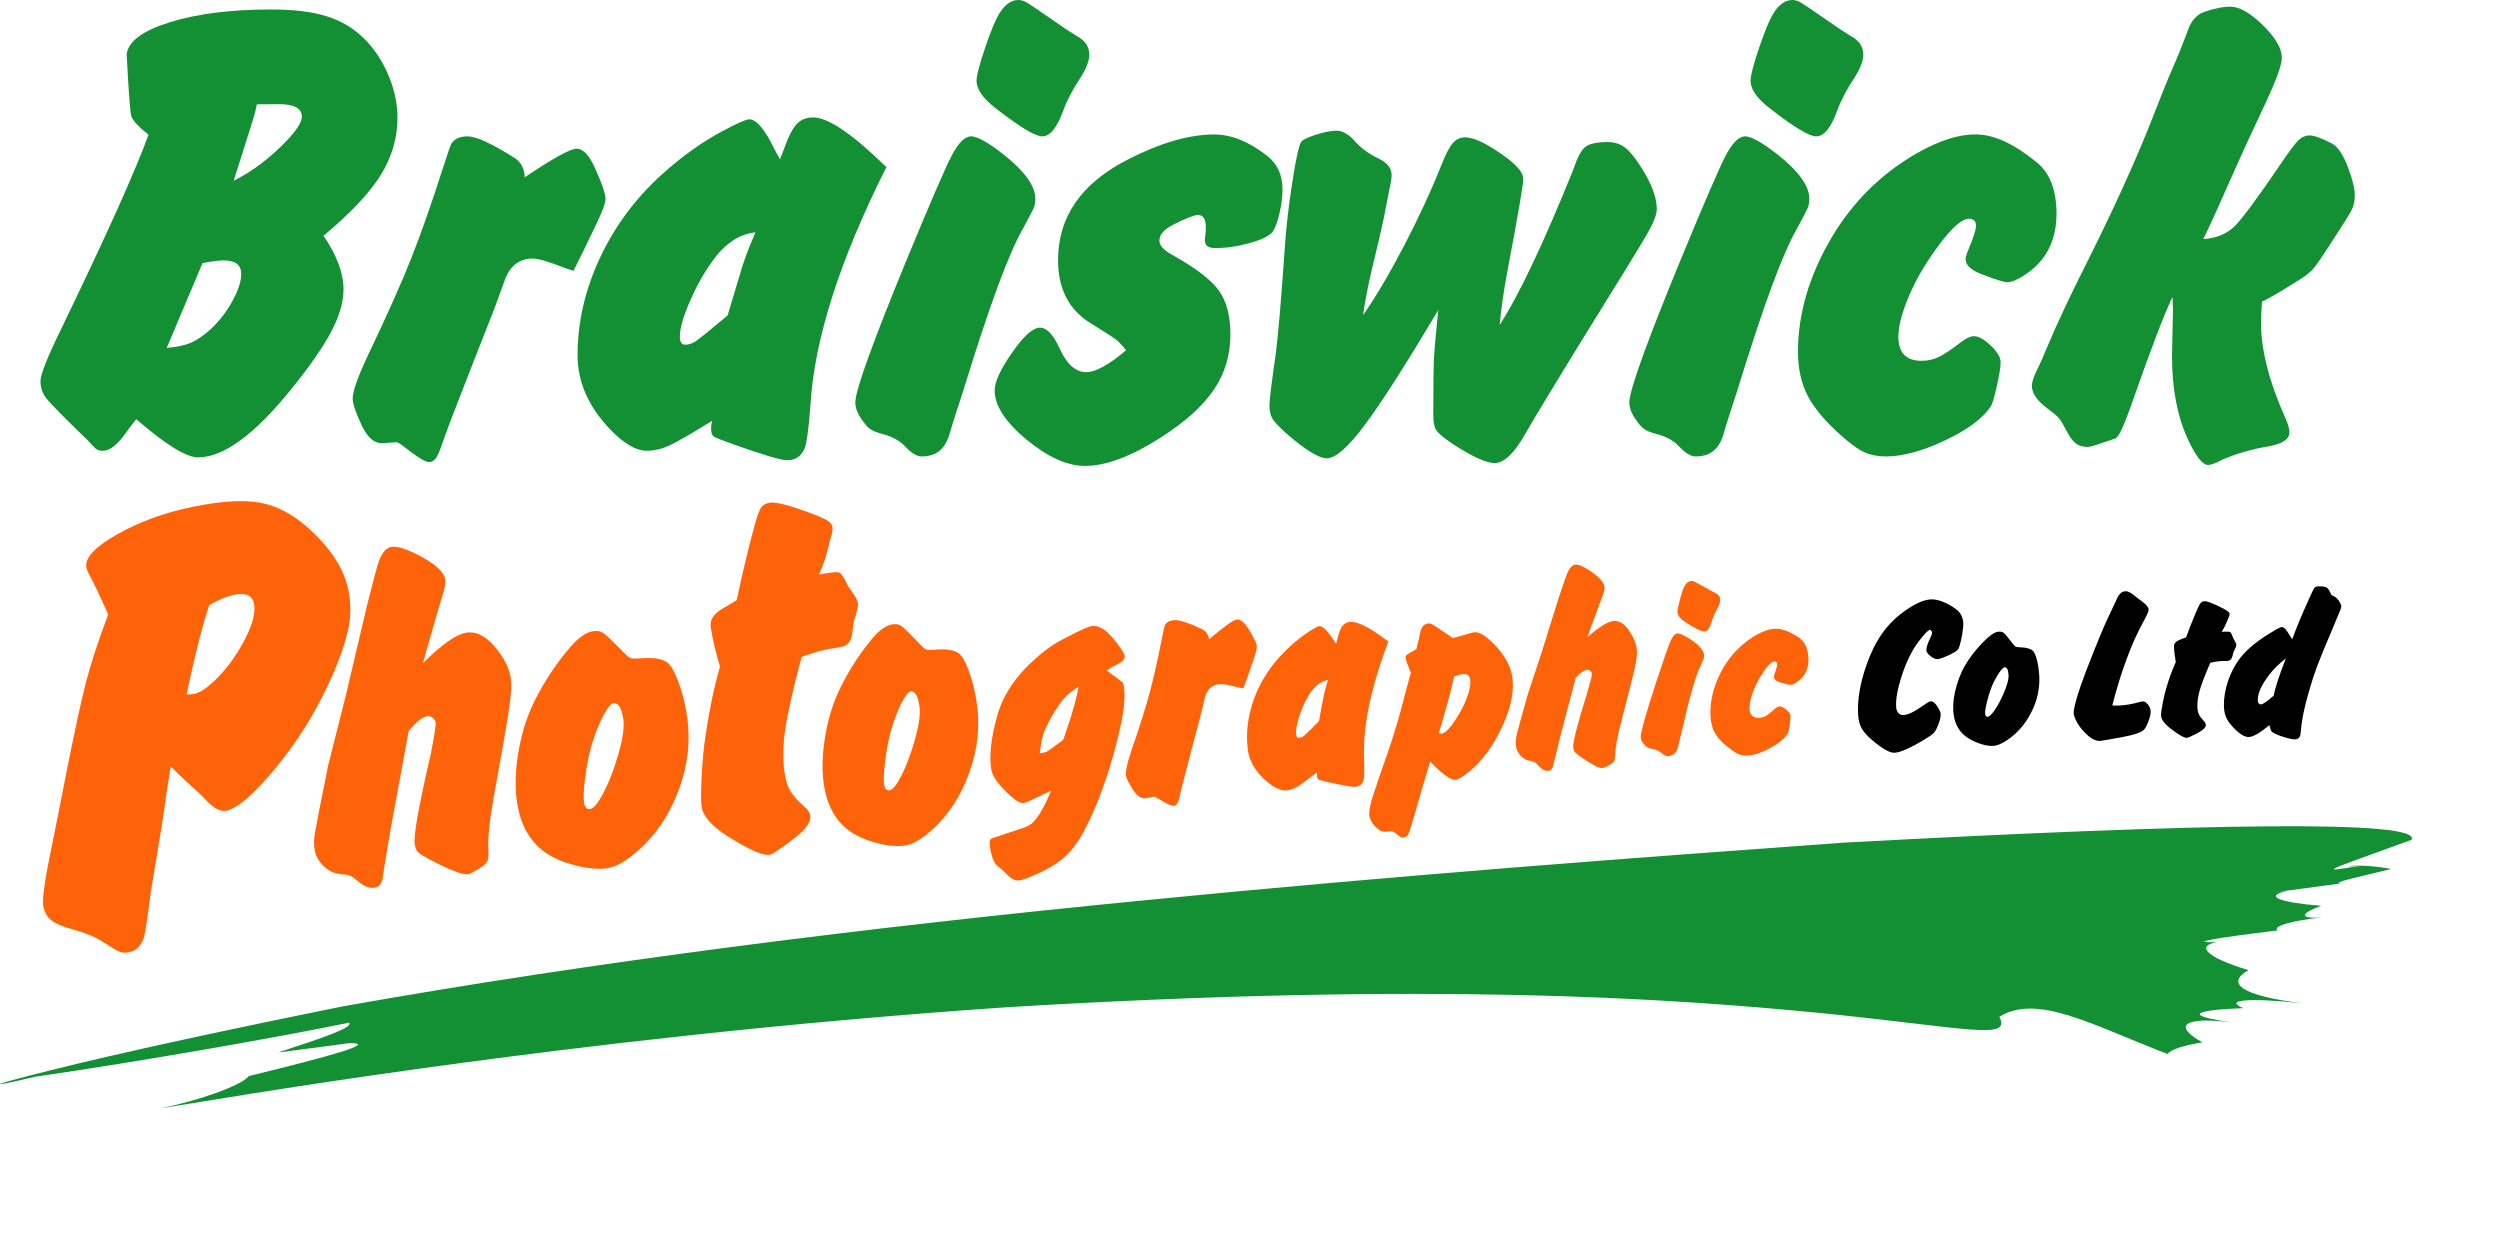<?xml version="1.0" encoding="utf-8"?>
<!-- Generator: Adobe Illustrator 15.1.0, SVG Export Plug-In  -->
<!DOCTYPE svg PUBLIC "-//W3C//DTD SVG 1.1//EN" "http://www.w3.org/Graphics/SVG/1.1/DTD/svg11.dtd">
<svg version="1.1"
	 xmlns="http://www.w3.org/2000/svg" xmlns:xlink="http://www.w3.org/1999/xlink" x="0px" y="0px" viewBox="0 0 330 165" xml:space="preserve">
<defs>
</defs>
<path fill="#1A9431" d="M293.704,113.93c0.265-0.02,0.549-0.05,0.859-0.089C294.269,113.872,293.988,113.898,293.704,113.93
	L293.704,113.93z"/>
<path fill="#1A9431" d="M276.655,132.836l4.216,0.894c-2.421-0.736-4.688-1.558-6.813-2.383
	C273.678,131.911,274.561,132.464,276.655,132.836L276.655,132.836z"/>
<path fill="#138F34" d="M315.649,114.7c-4.762-0.882-7.523-0.111-3.982-0.43c-5.824,0.94-5.218,0.906,6.652-3.41
	c1.48-2.636-26.579-2.256-75.18,0.384c-26.943,1.956-57.881,4.22-92.858,7.673c-35.058,3.434-71.589,7.949-105.188,13.953
	c-28.068,5.674-38.542,8.409-42.857,9.549c-4.297,1.151-1.795,0.718,2.421-0.291c14.022-2.037,32.146-5.218,41.422-7.136
	c0.541,0.605-2.739,1.772-9.373,3.939c4.554-0.595,7.899-1.024,9.369-1.235c3.967-0.054-2.593,1.746-13.228,4.343
	c-1.07,1.335-6.875,3.292-11.632,4.259c5.947-0.879,53.051-9.346,111.757-13.347c56.113-3.384,87.246-1.171,106.972,0.732
	c19.697,1.979,25.628,3.706,23.971,0.533c4.991-3.077,12.055,0.997,22.206,4.914c0.368-0.544,1.876-1.104,4.592-1.534
	c-3.925-2.194-2.586-3.479,4.167-2.608c-6.718-0.913-5.605-1.654,1.235-1.915c-2.586-1.047,0.49-1.431,7.83-0.637
	c-8.283-1.024-10.14-2.701-7.147-4.37c-5.993-1.841-6.768-3.275-4.159-3.698c-4.104,0.104-0.184-0.563,7.995-1.55
	c-0.725-0.603,2.122-1.308,5.832-1.723c-2.777,0.23-3.097-0.422-0.062-1.526c-5.858-0.483-7.597-1.305-4.4-1.987
	c-4.259,0.476-0.901,0.115,7.009-0.971C307.669,116.542,310.819,115.878,315.649,114.7L315.649,114.7z"/>
<path fill="#138F34" d="M42.705,31.117c1.758,2.588,2.639,4.951,2.639,7.092c0,1.637-0.527,3.465-1.578,5.486
	c-1.053,2.021-2.777,4.52-5.174,7.492c-4.912,6.125-9.063,9.188-12.453,9.188c-1.551,0-4.27-1.68-8.156-5.039
	c-0.73,0.916-1.197,1.537-1.4,1.861c-1.109,1.535-2.1,2.303-2.975,2.303c-0.379,0-0.656-0.057-0.832-0.174s-0.598-0.539-1.268-1.27
	c-3.098-3.002-4.898-4.83-5.404-5.484c-0.508-0.654-0.76-1.412-0.76-2.275s0.916-3.168,2.75-6.914
	c5.98-12.369,9.816-20.902,11.508-25.602c-1.311-1.035-2.068-1.85-2.271-2.443c-0.146-0.473-0.35-3.184-0.611-8.133
	c0.174-1.719,2.07-3.141,5.688-4.266S30.488,1.25,35.796,1.25c2.975,0,5.41,0.297,7.307,0.891s3.531,1.559,4.902,2.893
	c1.34,1.307,2.42,2.916,3.236,4.83s1.227,3.791,1.227,5.631c0,2.701-0.738,5.238-2.211,7.611
	C48.783,25.48,46.265,28.15,42.705,31.117z M22.007,45.924c1.375-0.119,2.467-0.357,3.271-0.717
	c0.805-0.357,1.676-0.969,2.613-1.834c1.111-1.045,2.047-2.27,2.809-3.672s1.143-2.58,1.143-3.535c0-1.193-0.779-1.791-2.334-1.791
	c-0.617,0-1.543,0.119-2.775,0.355L22.007,45.924z M30.847,23.848c1.881-0.918,3.732-2.209,5.557-3.869
	c2.293-2.105,3.439-3.633,3.439-4.582c0-1.098-1.004-1.646-3.012-1.646c-0.502,0-1.477,0.006-2.922,0.018
	c-0.146,0.773-0.395,1.695-0.744,2.766C32.466,18.705,31.693,21.143,30.847,23.848z"/>
<path fill="#138F34" d="M75.695,35.756c-0.643-0.229-1.066-0.371-1.27-0.43c-2.012-0.801-3.383-1.201-4.111-1.201
	c-1.635,0-2.816,0.826-3.545,2.479l-1.531,4.191l-2.676,6.795l-3.244,8.359c-0.234,0.656-0.674,1.863-1.316,3.621
	C57.65,60.523,57.197,61,56.643,61c-0.469,0-1.479-0.604-3.027-1.811c-0.672-0.543-1.096-0.814-1.271-0.814L50.502,58.5
	c-1.053,0.061-1.959-0.697-2.719-2.275c-0.818-1.723-1.229-2.928-1.229-3.611c0-0.951,0.658-2.824,1.973-5.621
	c2.57-5.381,4.508-9.723,5.809-13.023s2.695-7.285,4.188-11.955c0.613-1.902,0.963-2.912,1.051-3.033
	c0.41-0.652,1.125-0.98,2.148-0.98c1.141,0,3.201,0.945,6.182,2.832c0.877,0.563,1.33,1.418,1.359,2.568
	c3.746-2.516,6.027-3.775,6.848-3.775c0.877,0,1.711,0.906,2.502,2.719c0.877,1.961,1.316,3.268,1.316,3.92
	c0,0.506-0.383,1.561-1.146,3.164C77.371,32.4,76.342,34.51,75.695,35.756z"/>
<path fill="#138F34" d="M117.001,22.063c-6.156,12.252-9.496,22.703-10.02,31.355c-0.234,3.209-0.496,5.143-0.787,5.803
	c-0.438,1.02-1.211,1.529-2.316,1.529c-0.789,0-3.164-0.707-7.127-2.121c-1.459-0.512-2.305-0.85-2.537-1.016
	c-0.234-0.164-0.35-0.504-0.35-1.016c0-0.27,0.039-0.617,0.121-1.039c-2.762,1.713-4.645,2.799-5.646,3.256
	c-1.004,0.457-1.998,0.686-2.986,0.686c-1.396,0-2.996-0.936-4.797-2.807c-2.879-3-4.316-6.266-4.316-9.801
	c0-4.336,0.975-8.6,2.924-12.787s4.672-7.869,8.164-11.049c2.705-2.436,5.412-4.365,8.119-5.791c1.891-1.01,3.041-1.516,3.447-1.516
	c0.814,0,1.746,0.963,2.795,2.889c0.668,1.305,1.09,2.104,1.266,2.398c0.35-0.869,0.568-1.439,0.656-1.711
	c0.523-1.439,1.057-2.438,1.596-2.992s1.248-0.834,2.123-0.834C109.313,15.5,112.536,17.688,117.001,22.063z M96.042,41.643
	c0.174-0.564,0.713-2.363,1.619-5.396c0.438-1.574,1.123-3.434,2.057-5.574c-2.16,0.207-4.09,1.521-5.789,3.939
	c-1.123,1.594-2.102,3.373-2.938,5.334c-0.836,1.963-1.252,3.461-1.252,4.492c0,0.709,0.242,1.063,0.729,1.063
	c0.457,0,0.92-0.158,1.393-0.477C92.333,44.707,93.726,43.58,96.042,41.643z"/>
<path fill="#138F34" d="M128.106,18c0.814-0.059,2.313,0.773,4.496,2.498c2.707,2.172,4.061,4.076,4.061,5.711
	c0,0.506-0.074,0.93-0.219,1.271c-0.146,0.344-0.627,1.258-1.439,2.744c-0.934,1.637-2.031,4.164-3.297,7.584
	c-1.266,3.422-2.801,8.061-4.605,13.92c-0.262,0.834-0.553,1.727-0.873,2.678c-0.438,1.367-0.701,2.215-0.787,2.543
	c-0.291,1.131-0.742,1.963-1.354,2.498s-1.426,0.803-2.443,0.803c-0.641,0-1.383-0.461-2.227-1.383
	c-0.729-0.742-1.732-1.277-3.014-1.605c-0.699-0.18-1.223-0.395-1.572-0.648c-0.35-0.252-0.756-0.734-1.221-1.449
	c-0.523-0.803-0.758-1.547-0.699-2.23c0.146-1.814,2.4-8.031,6.768-18.648c3.055-7.406,5.02-11.957,5.893-13.652
	S127.29,18.061,128.106,18z M134.424,0c0.379,0,0.766,0.121,1.16,0.359c0.393,0.238,1.582,1.045,3.566,2.416
	c1.223,0.867,2.215,1.523,2.975,1.971c1.107,0.598,1.662,1.42,1.662,2.463c0,0.807-0.379,1.807-1.137,3
	c-1.051,1.582-1.824,3.061-2.32,4.434c-0.816,2.238-1.736,3.357-2.756,3.357c-0.934,0-3.006-1.254-6.213-3.762
	c-1.721-1.342-2.537-2.596-2.449-3.76c0.059-0.746,0.438-2.15,1.137-4.209s1.283-3.492,1.75-4.299
	C132.557,0.658,133.432,0,134.424,0z"/>
<path fill="#138F34" d="M148.635,46.236c-0.5-0.656-0.947-1.133-1.342-1.432c-0.396-0.297-1.488-0.998-3.275-2.102
	c-2.902-1.758-4.354-4.545-4.354-8.361c0-5.695,3.037-10.107,9.115-13.238c4.352-2.234,8.179-3.354,11.482-3.354
	c2.307,0,4.674,0.969,7.1,2.902c1.285,1.043,1.928,2.5,1.928,4.375c0,0.982-0.139,2.055-0.416,3.215s-0.578,1.949-0.898,2.365
	c-0.41,0.535-1.41,1.027-3,1.473c-1.592,0.447-3.117,0.67-4.578,0.67c-0.906,0-1.357-0.346-1.357-1.037
	c0-0.15,0.027-0.422,0.084-0.813c0.027-0.24,0.041-0.57,0.041-0.992c0-1.021-0.352-1.533-1.051-1.533
	c-0.467,0-1.531,0.418-3.193,1.252c-1.253,0.627-1.88,1.342-1.88,2.145c0,0.627,0.566,1.254,1.701,1.879
	c3.05,1.699,5.093,3.256,6.125,4.672s1.549,3.375,1.549,5.877c0,2.684-0.736,5.105-2.205,7.266s-3.818,4.27-7.048,6.324
	c-3.871,2.475-7.189,3.711-9.953,3.711c-2.359,0-4.963-1.184-7.814-3.553c-2.734-2.309-4.104-4.439-4.104-6.395
	c0-1.152,0.773-2.826,2.316-5.018c1.514-2.189,2.736-3.285,3.67-3.285c0.902,0,1.775,0.936,2.621,2.807
	c0.932,2.047,2.098,3.068,3.496,3.068C144.616,49.125,146.362,48.162,148.635,46.236z"/>
<path fill="#138F34" d="M189.852,40.93c-4.291,7.207-7.531,12.27-9.719,15.189c-2.189,2.922-3.854,4.381-4.99,4.381
	c-1.082,0-2.936-1.158-5.561-3.475c-0.848-0.771-1.395-1.373-1.643-1.803s-0.371-1.002-0.371-1.715c0-0.684,0.277-2.955,0.832-6.816
	c0.32-2.434,0.715-7.051,1.184-13.852c0.176-2.701,0.512-5.648,1.008-8.842c0.496-3.191,0.891-4.951,1.184-5.277
	c0.232-0.297,0.896-0.615,1.992-0.957s1.98-0.514,2.652-0.514c0.816,0,1.65,0.49,2.498,1.471c0.816,0.893,1.824,1.621,3.023,2.186
	c1.168,0.566,1.752,1.295,1.752,2.186c0,0.477-0.104,1.131-0.307,1.963c-0.207,1.041-0.412,2.096-0.615,3.166
	c-0.176,0.98-0.6,2.854-1.271,5.617c-0.703,2.795-1.229,5.381-1.58,7.76c1.631-2.32,3.414-5.332,5.352-9.035
	s3.59-7.268,4.961-10.689c0.553-1.426,1.055-2.408,1.506-2.943s0.998-0.805,1.641-0.805c1.223,0,3.043,0.893,5.461,2.678
	c1.484,1.102,2.229,2.037,2.229,2.811s-0.693,4.805-2.08,12.094c-0.463,2.441-0.811,4.836-1.041,7.186
	c2.508-3.836,5.744-10.66,9.713-20.473c0.523-1.59,1.053-2.6,1.592-3.027c0.537-0.428,1.533-0.643,2.986-0.643
	c0.902,0,1.68,0.26,2.334,0.779c0.652,0.52,1.416,1.492,2.289,2.916c1.221,1.988,1.832,3.709,1.832,5.162
	c0,0.713-0.438,1.826-1.313,3.34s-3.918,6.469-9.133,14.865c-3.322,5.402-5.623,9.215-6.904,11.439
	c-1.457,2.582-2.813,3.873-4.064,3.873c-1.109,0-3.002-0.875-5.682-2.625c-1.078-0.74-1.75-1.311-2.012-1.711
	s-0.393-1.061-0.393-1.98c0-3.855,0.029-6.361,0.088-7.518S189.529,44.016,189.852,40.93z"/>
<path fill="#138F34" d="M230.273,18c0.814-0.059,2.313,0.773,4.496,2.498c2.707,2.172,4.061,4.076,4.061,5.711
	c0,0.506-0.074,0.93-0.219,1.271c-0.146,0.344-0.627,1.258-1.439,2.744c-0.934,1.637-2.031,4.164-3.297,7.584
	c-1.266,3.422-2.801,8.061-4.605,13.92c-0.262,0.834-0.553,1.727-0.873,2.678c-0.438,1.367-0.701,2.215-0.787,2.543
	c-0.291,1.131-0.742,1.963-1.354,2.498s-1.426,0.803-2.443,0.803c-0.641,0-1.383-0.461-2.227-1.383
	c-0.729-0.742-1.732-1.277-3.014-1.605c-0.699-0.18-1.223-0.395-1.572-0.648c-0.35-0.252-0.756-0.734-1.221-1.449
	c-0.523-0.803-0.758-1.547-0.699-2.23c0.146-1.814,2.4-8.031,6.768-18.648c3.055-7.406,5.02-11.957,5.893-13.652
	S229.457,18.061,230.273,18z M236.592,0c0.379,0,0.766,0.121,1.16,0.359c0.393,0.238,1.582,1.045,3.566,2.416
	c1.223,0.867,2.215,1.523,2.975,1.971c1.107,0.598,1.662,1.42,1.662,2.463c0,0.807-0.379,1.807-1.137,3
	c-1.051,1.582-1.824,3.061-2.32,4.434c-0.816,2.238-1.736,3.357-2.756,3.357c-0.934,0-3.006-1.254-6.213-3.762
	c-1.721-1.342-2.537-2.596-2.449-3.76c0.059-0.746,0.438-2.15,1.137-4.209s1.283-3.492,1.75-4.299C234.725,0.658,235.6,0,236.592,0z
	"/>
<path fill="#138F34" d="M260.867,17.75c2.334,0,5.018,1.248,8.053,3.74c1.691,1.395,2.539,3.65,2.539,6.768
	c0,2.375-0.643,4.377-1.928,6.01c-0.584,0.742-1.35,1.426-2.299,2.049s-1.701,0.934-2.256,0.934c-0.467,0-1.605-0.354-3.416-1.064
	c-1.402-0.531-2.102-1.195-2.102-1.992c0-0.207,0.086-0.531,0.258-0.977c0.744-1.742,1.117-2.879,1.117-3.412
	c0-0.619-0.307-0.93-0.916-0.93c-1.135,0-2.865,1.729-5.189,5.186c-1.223,1.805-2.219,3.674-2.988,5.609
	c-0.771,1.936-1.156,3.523-1.156,4.764c0,2.129,1.021,3.191,3.068,3.191c0.816,0,1.568-0.166,2.256-0.498s1.674-0.988,2.959-1.973
	c0.672-0.52,1.229-0.779,1.666-0.779c0.643,0,1.395,0.416,2.258,1.246c0.861,0.83,1.293,1.557,1.293,2.178
	c0,0.623-0.168,1.684-0.504,3.18c-0.336,1.498-0.605,2.395-0.809,2.689c-1.051,1.572-3.066,3.063-6.043,4.471
	s-5.574,2.111-7.793,2.111c-1.051,0-1.979-0.178-2.781-0.533s-1.758-1.025-2.865-2.006c-2.191-1.9-3.73-3.689-4.621-5.367
	s-1.334-3.646-1.334-5.904c0-5.02,1.473-10.037,4.418-15.057c2.799-4.723,6.547-8.436,11.242-11.139
	C256.025,18.521,258.65,17.691,260.867,17.75z"/>
<path fill="#138F34" d="M298.584,39.814c-0.086,1.279-0.129,2.217-0.129,2.811c0,3.627,1.105,7.893,3.318,12.799
	c0.287,0.684,0.432,1.234,0.432,1.65c0,0.922-0.967,1.547-2.898,1.873c-2.021,0.328-3.984,0.893-5.887,1.695
	c-0.902,0.488-1.557,0.732-1.963,0.732c-0.727,0-1.613-1.133-2.658-3.398c-1.396-3.012-2.094-6.666-2.094-10.959l0.125-6.219
	c0-0.268-0.021-0.805-0.061-1.609c-1.168,2.475-2.891,6.977-5.166,13.506c-0.906,2.594-1.549,4.16-1.928,4.695
	c-0.205,0.299-0.314,0.447-0.328,0.447c-0.016,0-0.635,0.209-1.859,0.625c-0.994,0.359-1.65,0.537-1.971,0.537
	c-0.643,0-1.168-0.17-1.576-0.514c-0.41-0.342-0.848-0.975-1.314-1.898c-0.352-0.684-0.65-1.168-0.898-1.451
	c-0.248-0.281-0.781-0.721-1.598-1.316c-1.283-0.982-1.926-1.949-1.926-2.902c0-0.477,0.248-1.221,0.744-2.234
	c0.234-0.416,0.715-1.502,1.445-3.26c1.109-2.678,2.992-6.652,5.648-11.922c3.006-6.043,5.545-11.625,7.619-16.746
	c1.549-3.996,2.602-6.605,3.158-7.828c0.789-1.818,1.445-3.459,1.973-4.922c0.469-1.311,1.213-2.131,2.236-2.459
	c1.316-0.447,2.428-0.672,3.334-0.672c1.227,0,2.674,0.82,4.342,2.457c1.666,1.639,2.5,3.068,2.5,4.287
	c0,0.924-0.719,2.92-2.152,5.986c-1.934,4.109-3.193,6.834-3.777,8.174c-2.08,4.736-3.559,7.998-4.438,9.783
	c1.717-0.117,3.084-0.676,4.104-1.672c1.018-0.996,3.068-3.768,6.154-8.314c1.105-1.635,1.875-2.66,2.313-3.076
	s0.918-0.625,1.441-0.625c0.609,0,1.6,0.357,2.969,1.07c0.785,0.418,1.498,1.488,2.139,3.211c0.582,1.547,0.873,2.75,0.873,3.611
	c0,0.744-0.131,1.383-0.393,1.918s-1.191,2.021-2.789,4.459c-1.221,1.902-2.041,3.078-2.463,3.523s-1.256,1.041-2.506,1.783
	C300.85,38.611,299.484,39.398,298.584,39.814z"/>
<path fill="#FF6309" d="M45.99,77.905c-0.575-2.828-2.352-5.571-5.329-8.229c-2.022-1.808-4.125-2.912-6.292-3.314
	c-2.175-0.403-5.129-0.23-8.87,0.525c-3.767,0.767-7.12,1.987-10.063,3.664c-2.942,1.672-4.285,3.134-4.036,4.365
	c0.05,0.254,0.188,0.591,0.415,1.009c0.537,0.971,1.362,2.705,2.463,5.195c-1.323,3.499-2.317,6.545-2.981,9.139
	c-0.667,2.593-1.619,7.059-2.862,13.389c-0.583,3-1.066,5.456-1.466,7.366c-1.017,4.861-1.438,7.727-1.262,8.594
	c0.165,0.813,0.522,1.438,1.074,1.88c0.557,0.438,1.539,0.848,2.951,1.231c1.634,0.457,2.919,0.994,3.855,1.619
	c1.17,0.752,1.911,1.189,2.229,1.315c0.314,0.123,0.721,0.135,1.224,0.031c0.894-0.177,1.527-0.771,1.907-1.78
	c0.169-0.445,0.491-2.505,0.967-6.185l1.447-8.759c0.567-3.955,0.955-6.553,1.17-7.788c0.982,0.971,1.634,1.6,1.953,1.884
	c1.419,1.267,2.302,2.095,2.644,2.494c1.043,1.132,1.957,1.619,2.739,1.462c1.285-0.262,3.084-1.708,5.402-4.332
	c3.975-4.508,7.082-9.599,9.334-15.269c0.806-2.061,1.308-3.791,1.519-5.203C46.324,80.794,46.282,79.358,45.99,77.905z
	 M31.37,86.069c-0.909,1.446-1.907,2.688-2.993,3.729c-1.089,1.044-2.01,1.643-2.766,1.796c-0.226,0.046-0.552,0.072-0.99,0.08
	c1.128-5.317,2.133-9.257,3.012-11.82c1.289-0.713,2.386-1.162,3.288-1.347c1.52-0.307,2.39,0.093,2.613,1.189
	C33.821,81.135,33.1,83.261,31.37,86.069z"/>
<path fill="#FF6309" d="M53.947,96.485l-2.379,12.933c-0.556,3.257-0.897,5.29-1.009,6.092c-0.062,0.99-0.411,1.547-1.063,1.661
	c-0.694,0.131-1.45-0.157-2.268-0.859c-0.491-0.41-0.825-0.651-1.013-0.729s-0.599-0.142-1.239-0.203
	c-0.81-0.046-1.55-0.388-2.217-1.017c-0.668-0.634-1.074-1.347-1.22-2.152c-0.119-0.652-0.104-1.442,0.05-2.379
	c0.157-0.933,0.729-3.863,1.73-8.801l2.333-9.238l2.816-11.966c0.848-3.346,1.354-5.233,1.516-5.659
	c0.414-1.186,0.97-1.845,1.665-1.976c0.736-0.135,1.957,0.245,3.667,1.128c2.114,1.101,3.261,2.145,3.445,3.139
	c0.077,0.422-0.02,1.051-0.276,1.883c-0.292,0.925-0.998,3.342-2.114,7.255l-0.534,1.926c2.448-2.424,4.332-3.76,5.655-4.001
	c1.254-0.23,2.505,0.349,3.733,1.738c1.212,1.419,1.938,2.777,2.175,4.086c0.149,0.82,0.092,2.155-0.169,3.989
	c-0.265,1.834-0.948,5.797-2.056,11.886c-0.58,3.249-0.813,5.602-0.698,7.063c0.027,0.63-0.012,1.074-0.119,1.332
	c-0.104,0.257-0.33,0.506-0.679,0.744c-0.886,0.617-1.515,0.963-1.895,1.035c-0.671,0.119-2.34-0.514-5.003-1.902
	c-0.871-0.476-1.404-0.806-1.6-0.986c-0.196-0.184-0.341-0.529-0.43-1.035c-0.196-1.056,0.502-4.995,2.087-11.824
	c0.499-2.54,0.721-3.967,0.664-4.289c-0.05-0.258-0.188-0.469-0.422-0.634c-0.234-0.168-0.487-0.226-0.756-0.176
	C55.728,94.659,54.933,95.304,53.947,96.485z"/>
<path fill="#FF6309" d="M78.282,83.322c0.544-0.093,1.001-0.012,1.37,0.241c0.364,0.25,1.239,1.086,2.624,2.502
	c0.453,0.468,0.775,0.74,0.978,0.81c0.2,0.068,0.629,0.08,1.286,0.03c1.607-0.138,2.758,0.023,3.46,0.491
	c0.472,0.299,0.955,1.097,1.465,2.397c0.51,1.305,0.898,2.747,1.159,4.328c0.568,3.406,0.223,6.79-1.032,10.151
	c-1.323,3.556-3.349,6.426-6.077,8.608c-1.212,0.975-2.306,1.543-3.28,1.707c-1.159,0.192-2.57,0.081-4.235-0.341
	c-1.665-0.426-3.031-1.017-4.098-1.772c-1.945-1.408-3.149-3.515-3.614-6.315c-0.341-2.048-0.292-4.365,0.153-6.951
	c0.445-2.586,1.205-4.919,2.275-6.994c1.262-2.463,2.79-4.742,4.588-6.833C76.391,84.136,77.384,83.452,78.282,83.322z
	 M81.018,92.794c-0.353,0.016-0.836,0.61-1.443,1.792c-0.61,1.178-1.131,2.532-1.565,4.066c-0.326,1.205-0.583,2.57-0.779,4.098
	c-0.196,1.523-0.242,2.601-0.134,3.234c0.1,0.605,0.376,0.878,0.825,0.798c0.445-0.069,1.017-0.771,1.719-2.099
	c0.698-1.327,1.324-2.916,1.872-4.765c0.691-2.264,0.94-3.971,0.748-5.106C82.038,93.45,81.62,92.775,81.018,92.794z"/>
<path fill="#FF6309" d="M117.775,82.417c0.495-0.089,0.905-0.012,1.235,0.222c0.326,0.234,1.116,1.017,2.359,2.333
	c0.411,0.438,0.702,0.69,0.886,0.756c0.176,0.065,0.564,0.076,1.159,0.034c1.442-0.134,2.482,0.02,3.115,0.453
	c0.422,0.28,0.863,1.024,1.32,2.24s0.802,2.563,1.043,4.036c0.51,3.185,0.199,6.338-0.933,9.473c-1.193,3.322-3.019,6-5.467,8.037
	c-1.097,0.909-2.079,1.442-2.958,1.592c-1.043,0.181-2.313,0.077-3.813-0.318c-1.5-0.395-2.731-0.943-3.69-1.657
	c-1.75-1.309-2.835-3.272-3.257-5.885c-0.303-1.915-0.257-4.078,0.142-6.491c0.403-2.414,1.085-4.593,2.048-6.53
	c1.136-2.298,2.513-4.42,4.132-6.376C116.075,83.172,116.969,82.531,117.775,82.417z M120.238,91.252
	c-0.318,0.02-0.748,0.575-1.3,1.673c-0.545,1.101-1.017,2.363-1.404,3.798c-0.292,1.124-0.526,2.395-0.702,3.821
	c-0.176,1.423-0.219,2.429-0.123,3.02c0.092,0.567,0.341,0.817,0.744,0.748c0.403-0.073,0.921-0.722,1.546-1.965
	c0.629-1.239,1.193-2.716,1.688-4.442c0.622-2.117,0.844-3.706,0.671-4.769C121.159,91.866,120.783,91.236,120.238,91.252z"/>
<path fill="#FF6309" d="M105.813,86.706c-1.124,4.235-1.841,7.416-2.156,9.529c-0.315,2.118-0.346,4.036-0.096,5.767
	c0.146,0.997,0.399,1.803,0.764,2.413c0.36,0.606,1.017,1.327,1.968,2.168c0.376,0.295,0.603,0.683,0.671,1.158
	c0.111,0.778-0.629,1.772-2.217,2.984c-1.738,1.339-2.793,2.041-3.165,2.103c-0.863,0.146-2.67-0.641-5.421-2.367
	c-2.187-1.377-3.365-2.708-3.549-3.982c-0.1-0.701-0.1-2.067,0.012-4.101c0.111-2.029,0.276-3.768,0.495-5.214
	c0.514-3.495,1.159-6.553,1.922-9.169c-0.603-2.022-1.013-3.76-1.224-5.21c-0.119-0.852,0.269-1.581,1.167-2.194
	c0.176-0.127,0.364-0.25,0.564-0.361c0.403-0.215,0.967-0.556,1.696-1.009c0.671-3.139,1.346-6.031,2.041-8.678
	c0.476-1.822,0.832-2.95,1.082-3.388c0.25-0.441,0.675-0.71,1.282-0.81c0.656-0.111,2.24,0.276,4.757,1.166
	c1.385,0.511,2.302,0.897,2.743,1.155c0.449,0.265,0.694,0.563,0.744,0.913c0.046,0.303-0.034,0.767-0.23,1.385
	c-0.031,0.107-0.184,0.702-0.46,1.765c-0.253,1.044-0.622,2.079-1.093,3.104c0.725-0.115,1.205-0.191,1.438-0.23
	c0.698-0.118,1.151-0.104,1.354,0.047c0.199,0.146,0.514,0.655,0.955,1.53c0.077,0.191,0.292,0.529,0.648,1.005
	c0.445,0.599,0.698,1.094,0.756,1.493c0.042,0.303-0.142,1.089-0.556,2.363c-0.05,0.161-0.111,0.633-0.192,1.415
	c-0.088,0.71-0.28,1.209-0.587,1.504c-0.303,0.296-0.821,0.476-1.554,0.549l-0.698,0.115
	C108.87,85.708,107.589,86.069,105.813,86.706z"/>
<path fill="#FF6309" d="M146.096,88.493c0.307,0.262,0.787,0.614,1.438,1.063c0.445,0.368,0.683,0.567,0.722,0.609
	c0.038,0.073,0.084,0.3,0.134,0.687c0.226,1.704-0.246,4.619-1.412,8.74c-1.174,4.124-2.494,7.546-3.971,10.263
	c-0.721,1.315-1.523,2.378-2.401,3.191c-0.879,0.817-2.026,1.546-3.445,2.19c-1.316,0.599-2.171,0.921-2.555,0.979
	c-0.568,0.073-1.136-0.191-1.704-0.806c-0.387-0.406-0.779-0.756-1.185-1.051c-0.526-0.403-0.883-1.335-1.074-2.781
	c-0.042-0.346-0.023-0.588,0.061-0.718c0.084-0.135,0.265-0.242,0.537-0.322c0.016,0.026,0.572-0.153,1.658-0.541
	c0.567-0.199,1.143-0.388,1.726-0.571c0.714-0.211,1.235-0.453,1.554-0.718c0.326-0.261,0.706-0.744,1.147-1.438
	c0.449-0.729,0.917-1.692,1.416-2.9c-0.587,0.276-0.971,0.456-1.159,0.537c-1.362,0.694-2.179,1.063-2.448,1.093
	c-0.598,0.081-1.584-0.641-2.969-2.159c-0.798-0.863-1.247-1.681-1.347-2.44c-0.242-1.807,0.027-4.098,0.798-6.871
	c0.783-2.809,2.494-5.363,5.141-7.657c0.855-0.756,1.596-1.328,2.221-1.73c0.622-0.403,1.581-0.925,2.877-1.569
	c1.17-0.575,1.938-0.89,2.294-0.939c0.848-0.111,1.765,0.418,2.735,1.576c0.998,1.193,1.515,1.976,1.569,2.348
	c0.054,0.423-0.265,0.799-0.955,1.132C146.951,87.945,146.487,88.214,146.096,88.493z M142.39,90.623
	c-0.813,0.533-1.431,1.028-1.857,1.488c-0.426,0.457-0.913,1.144-1.461,2.049c-0.633,1.059-1.063,1.922-1.297,2.59
	c-0.23,0.671-0.407,1.564-0.529,2.693c0.464-0.065,0.786-0.15,0.978-0.258s0.898-0.617,2.114-1.522
	c0.265-0.733,0.453-1.281,0.556-1.646C141.546,94.183,142.044,92.384,142.39,90.623z"/>
<path fill="#FF6309" d="M164.119,90.872c-0.383-0.084-0.633-0.138-0.756-0.157c-1.204-0.318-2.021-0.453-2.436-0.406
	c-0.939,0.114-1.554,0.671-1.857,1.665l-0.586,2.463l-1.067,3.997l-1.277,4.915c-0.089,0.388-0.257,1.093-0.503,2.121
	c-0.138,0.564-0.364,0.863-0.679,0.901c-0.269,0.031-0.886-0.241-1.857-0.824c-0.422-0.265-0.683-0.388-0.783-0.376l-1.043,0.188
	c-0.598,0.104-1.166-0.257-1.707-1.085c-0.587-0.91-0.906-1.558-0.952-1.941c-0.065-0.537,0.184-1.631,0.741-3.292
	c1.105-3.199,1.911-5.767,2.428-7.711c0.518-1.945,1.043-4.274,1.573-6.998c0.218-1.108,0.353-1.699,0.395-1.772
	c0.188-0.396,0.572-0.629,1.159-0.698c0.652-0.081,1.891,0.311,3.729,1.17c0.537,0.253,0.855,0.706,0.951,1.354
	c1.973-1.681,3.196-2.552,3.664-2.609c0.503-0.061,1.044,0.392,1.619,1.354c0.637,1.04,0.979,1.742,1.025,2.114
	c0.029,0.28-0.115,0.901-0.441,1.856C164.853,88.869,164.403,90.128,164.119,90.872z"/>
<path fill="#FF6309" d="M183.264,84.68c-2.344,6.192-3.407,11.368-3.199,15.534c0.054,1.531,0.03,2.463-0.077,2.793
	c-0.157,0.507-0.511,0.79-1.048,0.848c-0.387,0.046-1.58-0.157-3.591-0.609c-0.732-0.161-1.162-0.272-1.289-0.338
	c-0.122-0.065-0.195-0.223-0.223-0.46c-0.015-0.131-0.007-0.296,0.008-0.499c-1.258,0.982-2.121,1.611-2.589,1.888
	c-0.465,0.276-0.94,0.444-1.424,0.498c-0.683,0.073-1.516-0.283-2.502-1.078c-1.568-1.281-2.451-2.766-2.639-4.457
	c-0.234-2.076,0.016-4.167,0.74-6.281c0.732-2.105,1.865-4.021,3.402-5.735c1.193-1.312,2.41-2.386,3.657-3.215
	c0.87-0.587,1.403-0.894,1.604-0.913c0.398-0.046,0.905,0.364,1.522,1.224c0.396,0.591,0.648,0.948,0.748,1.078
	c0.123-0.43,0.2-0.71,0.23-0.844c0.177-0.714,0.384-1.216,0.618-1.508c0.229-0.292,0.563-0.464,0.989-0.514
	C179.166,81.987,180.854,82.85,183.264,84.68z M174.103,95.185c0.057-0.284,0.222-1.166,0.498-2.667
	c0.131-0.778,0.361-1.707,0.702-2.777c-1.059,0.219-1.952,0.959-2.662,2.218c-0.476,0.828-0.863,1.738-1.174,2.731
	c-0.312,0.99-0.438,1.734-0.384,2.232c0.038,0.342,0.176,0.499,0.426,0.469c0.23-0.027,0.456-0.127,0.675-0.311
	C172.402,96.899,173.039,96.267,174.103,95.185z"/>
<path fill="#FF6309" d="M191.734,84.212c0.465-0.115,0.748-0.184,0.852-0.207c0.652-0.173,1.028-0.28,1.117-0.314
	c0.422-0.139,0.729-0.215,0.924-0.234c0.618-0.062,1.442,0.422,2.486,1.458c1.538,1.55,2.391,3.131,2.552,4.746
	c0.199,1.941-0.342,4.189-1.611,6.756c-1.14,2.313-2.524,4.132-4.147,5.459c-0.817,0.668-1.416,1.021-1.792,1.059
	c-0.613,0.062-1.727-0.736-3.33-2.401c-0.322,0.994-1.028,3.392-2.114,7.189c-0.379,1.328-0.637,2.122-0.771,2.387
	c-0.135,0.265-0.354,0.41-0.668,0.445c-0.211,0.019-0.487-0.115-0.836-0.411c-0.261-0.241-0.441-0.368-0.533-0.395
	c-0.096-0.023-0.438-0.008-1.032,0.038c-0.402,0.026-0.836-0.203-1.305-0.69c-0.468-0.491-0.725-0.986-0.778-1.496
	c-0.046-0.483,0.072-1.205,0.356-2.156c0.292-0.952,1.04-3.157,2.252-6.618c0.736-2.121,1.478-4.665,2.226-7.631
	c0.276-1.066,0.491-1.868,0.648-2.401c-0.441-1.078-0.672-1.707-0.687-1.892c-0.023-0.195,0.026-0.346,0.146-0.453
	c0.119-0.104,0.545-0.368,1.277-0.782c0.257-1.017,0.406-1.673,0.456-1.968c0.15-0.875,0.507-1.343,1.067-1.4
	c0.184-0.02,0.337,0,0.46,0.054c0.127,0.054,0.449,0.261,0.975,0.613C190.807,83.552,191.408,83.971,191.734,84.212z
	 M191.953,89.292c-0.438,1.983-1.116,4.484-2.041,7.496c0.185,0.038,0.318,0.05,0.396,0.042c0.468-0.05,1.112-0.721,1.938-2.021
	c0.602-0.921,1.07-1.85,1.411-2.781c0.338-0.933,0.477-1.681,0.419-2.245c-0.062-0.591-0.396-0.855-1.01-0.794
	C192.771,89.02,192.398,89.115,191.953,89.292z"/>
<path fill="#FF6309" d="M207.997,89.438l-2.033,7.746c-0.487,1.956-0.786,3.172-0.894,3.656c-0.088,0.571-0.318,0.878-0.698,0.912
	c-0.403,0.043-0.825-0.176-1.255-0.647c-0.261-0.276-0.441-0.445-0.541-0.499c-0.104-0.058-0.333-0.119-0.698-0.192
	c-0.46-0.072-0.867-0.314-1.216-0.74c-0.35-0.414-0.541-0.874-0.587-1.369c-0.034-0.399,0.02-0.883,0.157-1.438
	c0.134-0.557,0.617-2.31,1.446-5.245l1.818-5.501l2.229-7.137c0.663-1.983,1.051-3.1,1.166-3.349
	c0.299-0.698,0.652-1.066,1.063-1.105c0.426-0.042,1.105,0.258,2.041,0.891c1.151,0.786,1.757,1.484,1.807,2.095
	c0.023,0.261-0.064,0.637-0.257,1.128c-0.219,0.549-0.748,1.979-1.592,4.297l-0.403,1.144c1.527-1.336,2.675-2.041,3.441-2.114
	c0.737-0.073,1.42,0.353,2.049,1.266c0.626,0.929,0.967,1.8,1.036,2.609c0.042,0.506-0.058,1.315-0.307,2.417
	c-0.246,1.104-0.845,3.479-1.796,7.124c-0.503,1.945-0.76,3.368-0.771,4.263c-0.019,0.384-0.061,0.652-0.138,0.802
	c-0.073,0.153-0.215,0.291-0.43,0.418c-0.537,0.33-0.917,0.503-1.14,0.525c-0.391,0.035-1.312-0.444-2.766-1.435
	c-0.476-0.342-0.76-0.568-0.867-0.69c-0.1-0.123-0.165-0.342-0.192-0.656c-0.058-0.652,0.549-3.012,1.819-7.086
	c0.44-1.512,0.659-2.367,0.641-2.559c-0.016-0.157-0.081-0.292-0.207-0.407c-0.131-0.115-0.272-0.165-0.43-0.149
	C209.133,88.443,208.635,88.785,207.997,89.438z"/>
<path fill="#FF6309" d="M221.371,83.613c0.314-0.046,0.921,0.223,1.818,0.806c1.113,0.74,1.688,1.416,1.742,2.037
	c0.016,0.192,0,0.354-0.042,0.491c-0.046,0.131-0.203,0.491-0.476,1.082c-0.308,0.645-0.656,1.639-1.04,2.974
	s-0.836,3.138-1.351,5.413c-0.076,0.326-0.161,0.671-0.257,1.043c-0.127,0.53-0.199,0.859-0.227,0.986
	c-0.076,0.438-0.227,0.768-0.445,0.986c-0.222,0.223-0.525,0.349-0.92,0.384c-0.246,0.019-0.545-0.135-0.902-0.453
	c-0.303-0.261-0.709-0.43-1.212-0.514c-0.276-0.047-0.487-0.111-0.629-0.196c-0.143-0.084-0.314-0.253-0.515-0.51
	c-0.227-0.288-0.341-0.564-0.341-0.821c0-0.694,0.683-3.119,2.041-7.274c0.955-2.9,1.572-4.688,1.856-5.352
	C220.762,84.024,221.061,83.663,221.371,83.613z M223.236,76.681c0.146-0.011,0.299,0.02,0.456,0.101
	c0.157,0.076,0.641,0.345,1.45,0.798c0.499,0.287,0.901,0.506,1.209,0.648c0.44,0.191,0.683,0.479,0.713,0.874
	c0.027,0.304-0.092,0.694-0.349,1.167c-0.357,0.629-0.606,1.208-0.756,1.741c-0.246,0.871-0.564,1.32-0.959,1.354
	c-0.361,0.022-1.197-0.384-2.51-1.224c-0.705-0.453-1.055-0.898-1.063-1.343c0-0.28,0.107-0.821,0.311-1.619
	c0.212-0.798,0.388-1.354,0.545-1.673C222.538,76.988,222.853,76.712,223.236,76.681z"/>
<path fill="#FF6309" d="M234.247,83.004c0.917-0.069,2.01,0.333,3.272,1.204c0.705,0.491,1.104,1.335,1.192,2.54
	c0.065,0.913-0.13,1.703-0.587,2.371c-0.211,0.307-0.494,0.591-0.848,0.859c-0.353,0.269-0.645,0.41-0.859,0.426
	c-0.188,0.012-0.645-0.092-1.377-0.311c-0.568-0.161-0.859-0.399-0.883-0.71c-0.008-0.077,0.016-0.203,0.073-0.384
	c0.249-0.69,0.368-1.14,0.349-1.347c-0.015-0.241-0.146-0.349-0.387-0.334c-0.449,0.035-1.082,0.756-1.907,2.156
	c-0.43,0.732-0.771,1.484-1.021,2.256s-0.36,1.396-0.322,1.876c0.062,0.821,0.495,1.201,1.301,1.144
	c0.322-0.023,0.613-0.111,0.875-0.265c0.261-0.153,0.629-0.445,1.104-0.871c0.249-0.234,0.46-0.349,0.633-0.364
	c0.257-0.02,0.564,0.123,0.925,0.414c0.364,0.3,0.553,0.564,0.571,0.806c0.02,0.242-0.019,0.66-0.107,1.247
	c-0.088,0.591-0.169,0.943-0.241,1.063c-0.368,0.641-1.116,1.273-2.244,1.907c-1.132,0.629-2.13,0.978-3.004,1.043
	c-0.411,0.031-0.783-0.012-1.109-0.127c-0.326-0.11-0.717-0.345-1.182-0.69c-0.917-0.663-1.572-1.312-1.968-1.934
	c-0.399-0.617-0.629-1.365-0.694-2.236c-0.143-1.934,0.291-3.909,1.308-5.932c0.967-1.902,2.337-3.444,4.105-4.619
	C232.363,83.44,233.368,83.046,234.247,83.004z"/>
<path d="M254.849,79.117c0.472-0.027,1.032,0.084,1.673,0.342c0.637,0.257,1.228,0.605,1.772,1.035
	c0.533,0.43,0.821,1.021,0.863,1.772c0.015,0.28-0.031,0.744-0.135,1.389c-0.107,0.652-0.233,1.205-0.376,1.658
	c-0.065,0.233-0.176,0.418-0.326,0.556c-0.153,0.139-0.434,0.304-0.836,0.495c-0.837,0.406-1.408,0.621-1.73,0.641
	c-0.265,0.016-0.571-0.115-0.921-0.392c-0.353-0.272-0.533-0.533-0.549-0.771c-0.019-0.35,0.139-0.863,0.473-1.543
	c0.195-0.395,0.287-0.659,0.279-0.798c-0.003-0.088-0.038-0.172-0.104-0.249c-0.064-0.073-0.134-0.111-0.199-0.107
	c-0.199,0.012-0.679,0.507-1.431,1.48c-0.898,1.171-1.653,2.686-2.264,4.555c-0.561,1.715-0.81,3.088-0.748,4.128
	c0.019,0.337,0.115,0.605,0.284,0.806c0.172,0.199,0.383,0.291,0.641,0.276c0.364-0.02,0.759-0.135,1.174-0.346
	c0.414-0.207,1.086-0.633,2.01-1.277c0.173-0.119,0.338-0.185,0.495-0.192c0.288-0.019,0.614,0.288,0.982,0.913
	c0.184,0.326,0.283,0.564,0.291,0.714c0.023,0.356-0.076,0.829-0.299,1.416c-0.219,0.583-0.445,0.981-0.679,1.196
	c-0.227,0.212-0.706,0.534-1.436,0.971c-0.729,0.434-1.357,0.771-1.895,1.014c-0.752,0.353-1.343,0.54-1.769,0.563
	c-0.634,0.038-1.619-0.518-2.958-1.661c-0.668-0.567-1.132-1.09-1.4-1.573c-0.269-0.479-0.419-1.086-0.461-1.807
	c-0.111-1.93,0.257-4.113,1.105-6.545c0.571-1.627,1.25-2.993,2.029-4.105c0.778-1.112,1.738-2.087,2.869-2.916
	C252.677,79.731,253.866,79.183,254.849,79.117z"/>
<path d="M263.895,83.38c0.266-0.016,0.477,0.05,0.638,0.191c0.161,0.138,0.533,0.591,1.116,1.347
	c0.188,0.249,0.33,0.396,0.422,0.441s0.295,0.072,0.61,0.088c0.778,0.023,1.319,0.165,1.63,0.43
	c0.203,0.169,0.396,0.579,0.564,1.231s0.272,1.366,0.311,2.137c0.08,1.665-0.272,3.266-1.066,4.804
	c-0.833,1.631-1.965,2.889-3.388,3.783c-0.637,0.398-1.189,0.609-1.665,0.629c-0.564,0.03-1.235-0.107-2.007-0.399
	c-0.774-0.299-1.393-0.656-1.856-1.082c-0.852-0.782-1.313-1.86-1.374-3.229c-0.05-0.998,0.104-2.106,0.465-3.319
	c0.356-1.216,0.852-2.286,1.484-3.223c0.74-1.108,1.596-2.113,2.578-3.012C262.943,83.663,263.458,83.387,263.895,83.38z
	 M264.646,88.075c-0.168-0.016-0.433,0.242-0.79,0.775c-0.356,0.533-0.679,1.154-0.979,1.864c-0.218,0.561-0.418,1.201-0.598,1.922
	c-0.177,0.722-0.262,1.235-0.246,1.546c0.016,0.296,0.131,0.445,0.35,0.434c0.219-0.015,0.529-0.314,0.936-0.913
	c0.411-0.598,0.798-1.327,1.167-2.183c0.452-1.047,0.671-1.85,0.644-2.409C265.096,88.443,264.938,88.099,264.646,88.075z"/>
<path d="M278.822,93.124c0.346,0.012,0.606,0.016,0.791,0.012c0.855-0.03,1.765-0.177,2.72-0.445c0.234-0.065,0.414-0.1,0.545-0.104
	c0.219-0.008,0.438,0.135,0.66,0.422c0.223,0.292,0.341,0.587,0.349,0.898c0.012,0.333-0.092,0.782-0.307,1.343
	c-0.211,0.56-0.422,0.932-0.625,1.12c-0.384,0.337-1.305,0.645-2.759,0.917c-1.856,0.341-2.854,0.514-3.004,0.518
	c-0.683,0.02-1.435-0.441-2.26-1.389c-0.342-0.376-0.625-0.783-0.848-1.228c-0.23-0.445-0.35-0.806-0.357-1.082
	c-0.019-0.515,0.292-1.711,0.925-3.583c0.372-1.086,0.975-2.671,1.811-4.754c0.833-2.083,1.454-3.537,1.854-4.351
	c0.537-1.132,0.848-1.788,0.933-1.979c0.199-0.507,0.398-0.859,0.605-1.07c0.2-0.211,0.438-0.318,0.714-0.326
	c0.318-0.012,0.725,0.191,1.228,0.614c0.403,0.333,0.718,0.575,0.944,0.725c0.579,0.43,0.87,0.79,0.882,1.09
	c0.008,0.207-0.227,0.736-0.69,1.584c-0.79,1.424-1.531,3.069-2.222,4.941C280.012,88.873,279.387,90.91,278.822,93.124z"/>
<path d="M291.756,87.488c-0.68,1.581-1.14,2.773-1.378,3.583c-0.233,0.802-0.341,1.547-0.326,2.229
	c0.012,0.396,0.077,0.725,0.192,0.979c0.119,0.253,0.353,0.571,0.706,0.947c0.138,0.138,0.211,0.299,0.219,0.487
	c0.004,0.311-0.354,0.652-1.078,1.04c-0.791,0.426-1.267,0.641-1.424,0.645c-0.368,0.007-1.078-0.396-2.137-1.217
	c-0.84-0.648-1.266-1.231-1.273-1.737c-0.008-0.276,0.062-0.806,0.211-1.589c0.149-0.782,0.307-1.446,0.472-1.999
	c0.392-1.331,0.813-2.478,1.262-3.452c-0.142-0.821-0.218-1.516-0.233-2.091c-0.008-0.334,0.191-0.599,0.595-0.787
	c0.076-0.042,0.161-0.076,0.249-0.107c0.181-0.065,0.43-0.165,0.756-0.299c0.43-1.182,0.863-2.268,1.281-3.258
	c0.292-0.683,0.499-1.097,0.626-1.258c0.122-0.157,0.314-0.238,0.571-0.246c0.28-0.003,0.913,0.23,1.918,0.714
	c0.549,0.272,0.909,0.472,1.082,0.599c0.173,0.123,0.257,0.253,0.261,0.396c0.004,0.118-0.054,0.291-0.161,0.518
	c-0.019,0.042-0.115,0.265-0.28,0.668c-0.157,0.387-0.36,0.771-0.605,1.143c0.303-0.015,0.506-0.022,0.602-0.022
	c0.3-0.008,0.483,0.022,0.557,0.088c0.077,0.069,0.185,0.284,0.318,0.645c0.023,0.081,0.092,0.223,0.215,0.426
	c0.153,0.253,0.234,0.461,0.238,0.618c0.004,0.118-0.115,0.418-0.346,0.882c-0.034,0.062-0.08,0.242-0.153,0.541
	c-0.073,0.269-0.181,0.453-0.322,0.549c-0.142,0.1-0.36,0.142-0.664,0.127l-0.299,0.007
	C293.071,87.247,292.522,87.319,291.756,87.488z"/>
<path d="M302.574,84.389c0.483-1.358,1.224-3.146,2.222-5.355c0.364-0.817,0.599-1.293,0.698-1.428
	c0.104-0.134,0.272-0.203,0.514-0.207c0.533-0.012,0.895,0.038,1.07,0.131c0.185,0.096,0.354,0.322,0.519,0.687
	c0.08,0.188,0.138,0.295,0.173,0.326c0.026,0.026,0.16,0.1,0.402,0.211c0.199,0.107,0.396,0.303,0.583,0.587
	c0.188,0.284,0.284,0.525,0.288,0.721c0,0.157-0.085,0.426-0.261,0.802c-0.077,0.173-0.338,0.795-0.779,1.865
	c-1.07,2.505-1.792,4.266-2.167,5.278c-0.373,1.01-0.752,2.18-1.125,3.503c-0.583,2.015-0.92,3.733-1.017,5.164
	c-0.022,0.326-0.096,0.564-0.215,0.702c-0.126,0.138-0.318,0.215-0.591,0.219c-0.245,0.004-0.641-0.073-1.182-0.23
	c-0.544-0.153-1.005-0.322-1.385-0.506c-0.257-0.127-0.43-0.246-0.51-0.365c-0.081-0.118-0.165-0.376-0.25-0.774
	c-1.25,1.036-2.159,1.558-2.735,1.569c-0.541,0.008-1.212-0.407-2.006-1.235c-0.465-0.483-0.787-0.94-0.971-1.366
	c-0.188-0.418-0.284-0.929-0.296-1.523c-0.016-1.051,0.169-2.141,0.549-3.279c0.384-1.132,0.913-2.138,1.581-3.008
	c0.916-1.205,2.405-2.398,4.454-3.596c0.241-0.142,0.41-0.237,0.498-0.287c0.238-0.143,0.426-0.215,0.58-0.219
	c0.233-0.004,0.525,0.276,0.859,0.828C302.306,83.971,302.475,84.235,302.574,84.389z M301.727,86.917
	c-0.909,0.698-1.665,1.45-2.264,2.252c-0.971,1.285-1.45,2.367-1.435,3.249c0.008,0.376,0.149,0.564,0.426,0.557
	c0.245,0,0.81-0.388,1.685-1.158C300.292,90.884,300.821,89.249,301.727,86.917z"/>
</svg>
